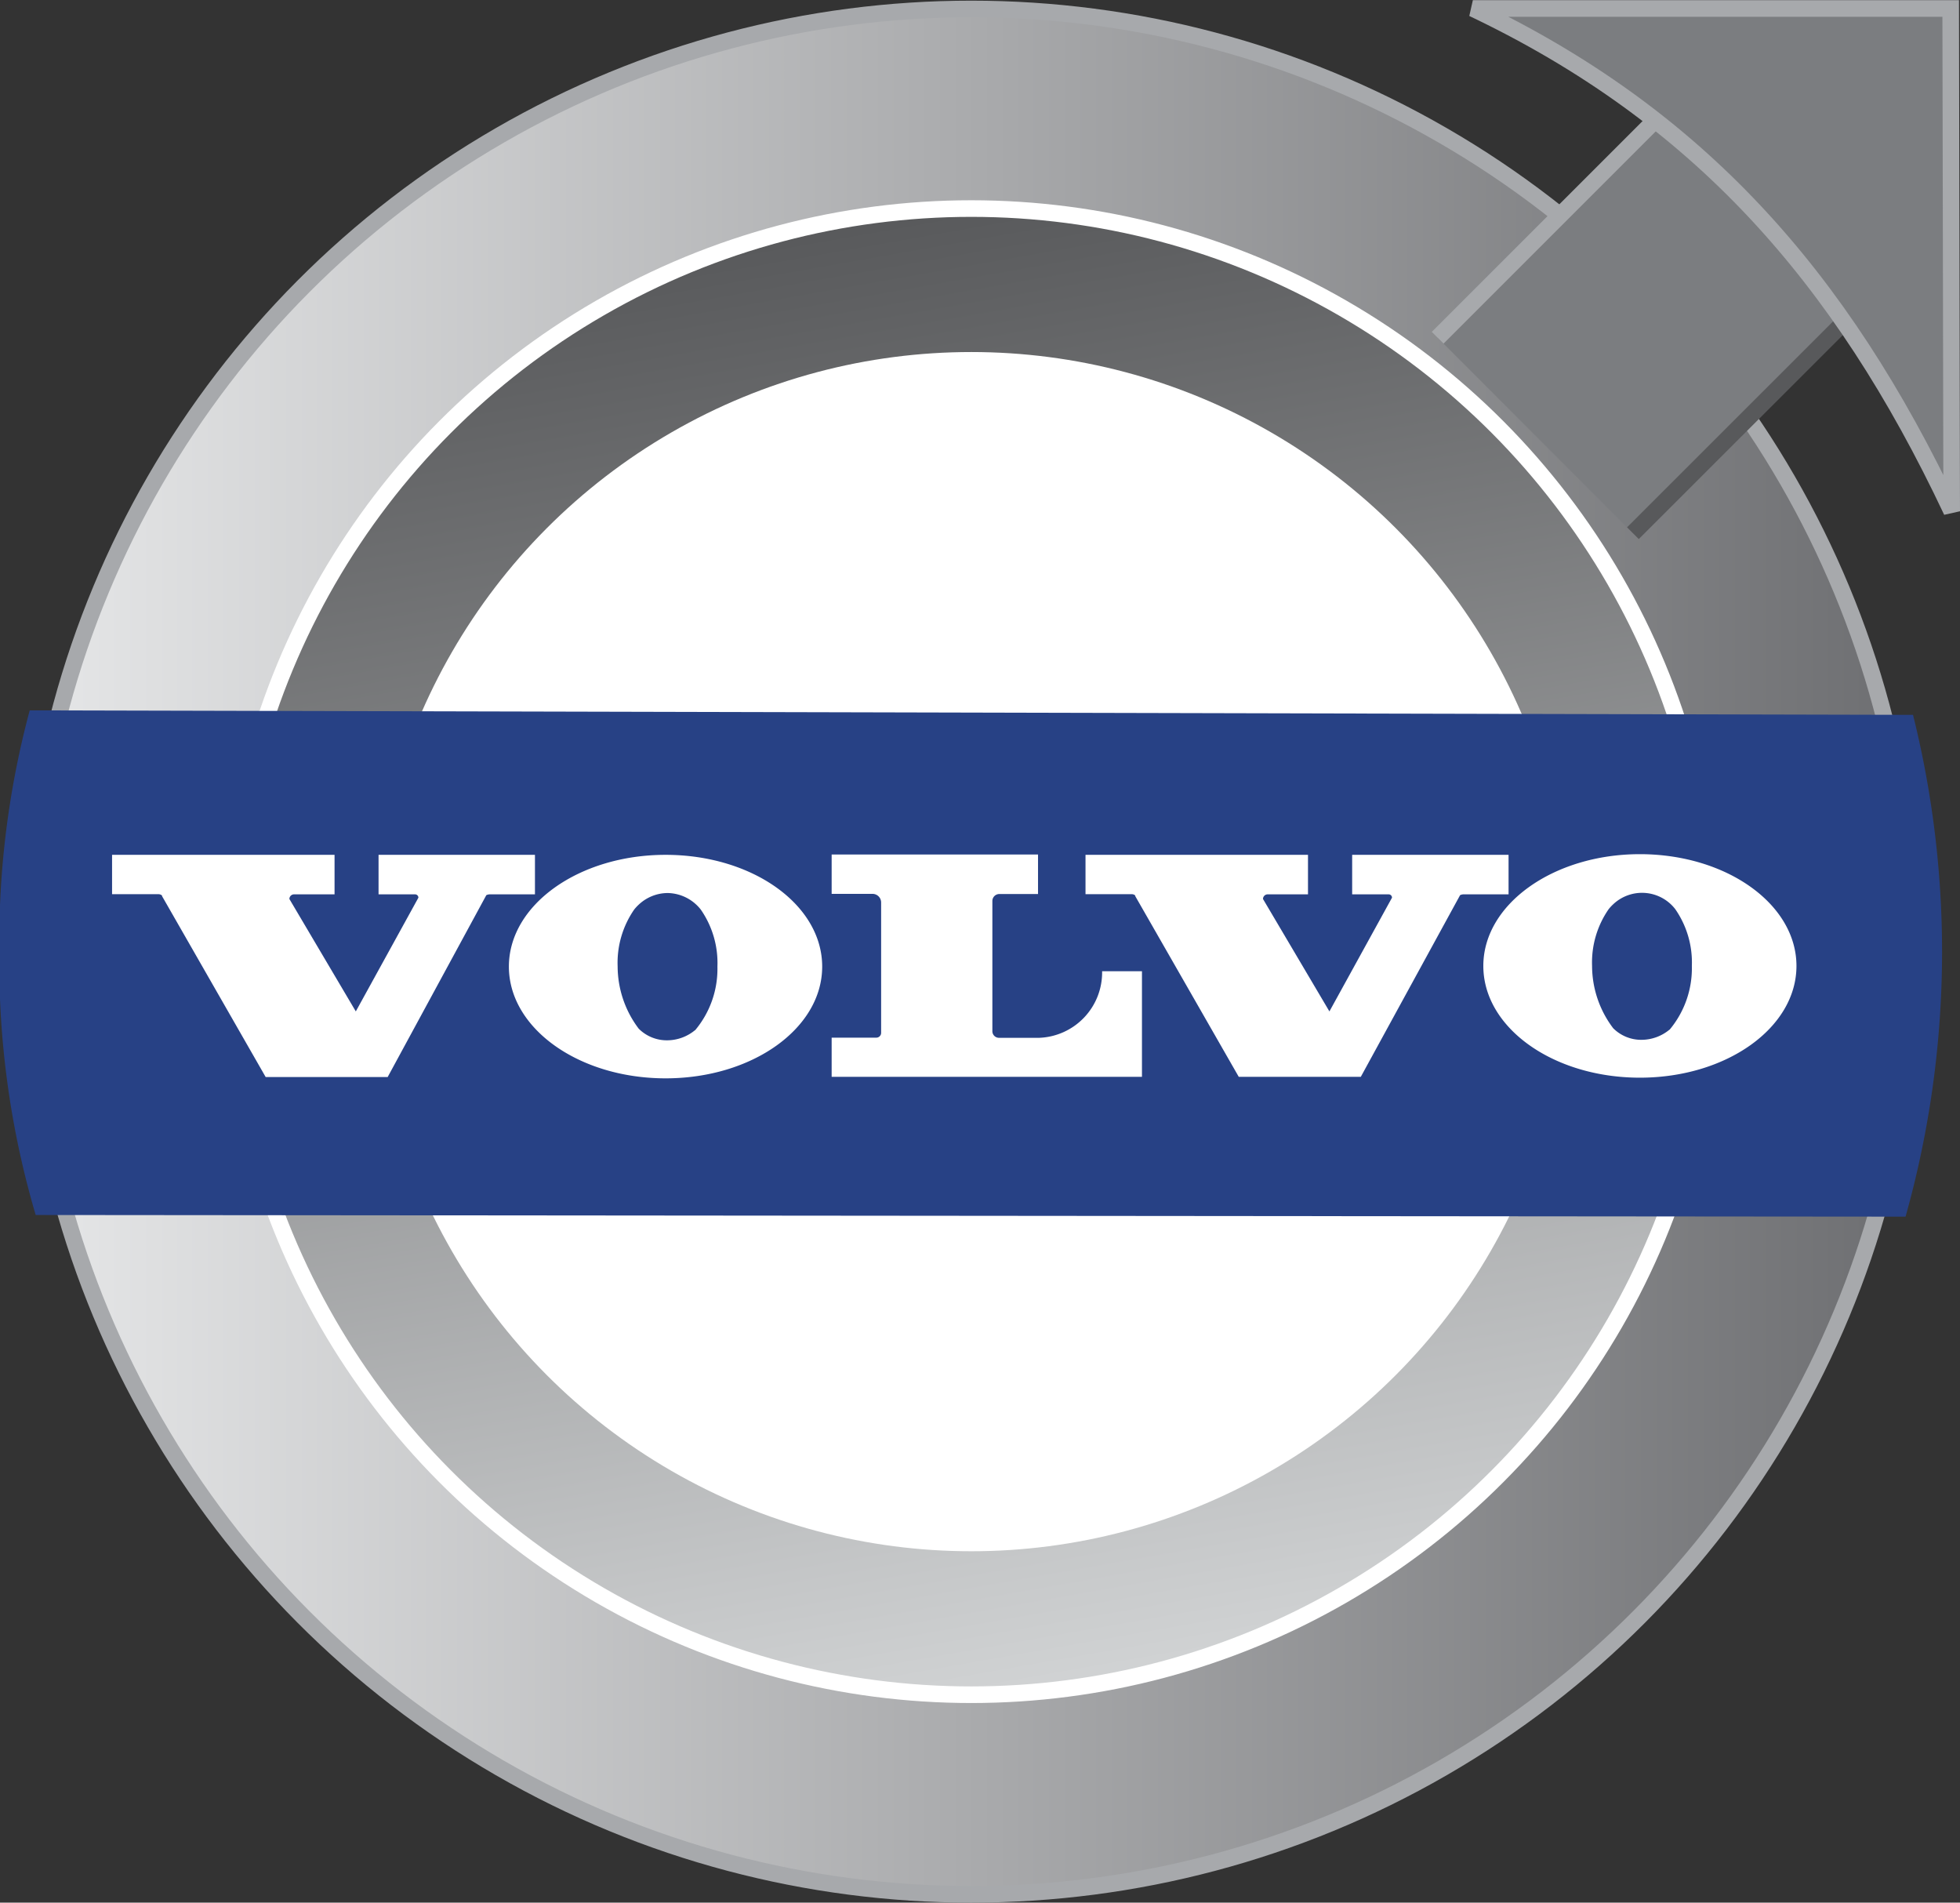 <svg id="Foreground" xmlns="http://www.w3.org/2000/svg" xmlns:xlink="http://www.w3.org/1999/xlink" viewBox="0 0 118.05 114.58"><rect x="0" y="0" width="118.05" height="114.58" fill="#333333" stroke="none"/><defs><style>.cls-1,.cls-12,.cls-2,.cls-9{stroke:#a7a9ac;}.cls-1,.cls-10,.cls-12,.cls-2,.cls-3,.cls-4,.cls-7,.cls-8,.cls-9{stroke-miterlimit:3.86;}.cls-1{fill:url(#linear-gradient);}.cls-2{fill:url(#linear-gradient-2);}.cls-3,.cls-4{stroke:#fff;}.cls-3{fill:url(#linear-gradient-3);}.cls-4{fill:url(#linear-gradient-4);}.cls-14,.cls-5{fill:#fff;}.cls-11,.cls-6{fill:#7b7d80;}.cls-10,.cls-12,.cls-7,.cls-8,.cls-9{fill:none;}.cls-7,.cls-8{stroke:#808285;stroke-width:1.13px;}.cls-11,.cls-12,.cls-13,.cls-14,.cls-8{fill-rule:evenodd;}.cls-10{stroke:#58595b;}.cls-13{fill:#274185;}</style><linearGradient id="linear-gradient" x1="1.73" y1="57.31" x2="115.27" y2="57.31" gradientUnits="userSpaceOnUse"><stop offset="0" stop-color="#e6e7e8"/><stop offset="1" stop-color="#6d6e71"/></linearGradient><linearGradient id="linear-gradient-2" x1="314.54" y1="270.75" x2="314.54" y2="270.75" xlink:href="#linear-gradient"/><linearGradient id="linear-gradient-3" x1="66.27" y1="101.38" x2="50.73" y2="13.23" gradientUnits="userSpaceOnUse"><stop offset="0" stop-color="#d1d3d4"/><stop offset="1" stop-color="#58595b"/></linearGradient><linearGradient id="linear-gradient-4" x1="314.54" y1="270.75" x2="314.54" y2="270.75" xlink:href="#linear-gradient-3"/></defs><title>volvo_cars-logo</title><circle class="cls-1" cx="58.5" cy="57.31" r="56.77"/><path class="cls-2" d="M314.54,270.75" transform="translate(-256.04 -213.44)"/><circle class="cls-3" cx="58.5" cy="57.31" r="44.75"/><path class="cls-4" d="M314.54,270.75" transform="translate(-256.04 -213.44)"/><circle class="cls-5" cx="58.5" cy="57.31" r="36.11"/><path class="cls-5" d="M314.54,270.75" transform="translate(-256.04 -213.44)"/><polygon class="cls-6" points="104.87 2.06 116.64 13.83 98.35 32.11 86.59 20.34 104.87 2.06 104.87 2.06"/><path class="cls-6" d="M357.66,230.53" transform="translate(-256.04 -213.44)"/><path class="cls-7" d="M309.27,208.15" transform="translate(-256.04 -213.44)"/><path class="cls-7" d="M351.62,300.42" transform="translate(-256.04 -213.44)"/><path class="cls-8" d="M324.72,213.94" transform="translate(-256.04 -213.44)"/><line class="cls-6" x1="86.59" y1="20.34" x2="104.87" y2="2.06"/><line class="cls-9" x1="86.59" y1="20.34" x2="104.87" y2="2.06"/><line class="cls-10" x1="116.64" y1="13.83" x2="98.35" y2="32.11"/><path class="cls-11" d="M373.59,244.23c-6.71-14.23-15.34-23.85-28.84-30.28l28.78,0Z" transform="translate(-256.04 -213.44)"/><path class="cls-12" d="M373.59,244.23c-6.71-14.23-15.34-23.85-28.84-30.28l28.78,0Z" transform="translate(-256.04 -213.44)"/><path class="cls-13" d="M256,270.75a53.62,53.62,0,0,1,1.83-14.53l113.43,0.27a59,59,0,0,1-.45,30.22l-112.62-.1A53.68,53.68,0,0,1,256,270.75Z" transform="translate(-256.04 -213.44)"/><path class="cls-14" d="M322.42,271.94a3.94,3.94,0,0,1-3.79,4h-2.42a0.4,0.4,0,0,1-.4-0.41V267.7a0.42,0.42,0,0,1,.42-0.42h2.33v-2.38H306.13v2.37h2.46a0.52,0.52,0,0,1,.52.52v7.85a0.29,0.29,0,0,1-.29.29h-2.69v2.36h18.69v-6.36h-2.4Z" transform="translate(-256.04 -213.44)"/><path class="cls-14" d="M324.43,267.38a0.32,0.32,0,0,0-.23-0.09h-2.78v-2.37h13.4v2.38H332.4a0.28,0.28,0,0,0-.29.28l4,6.77,3.77-6.85a0.2,0.2,0,0,0-.2-0.2h-2.2v-2.38h9.42v2.38H344.2a0.46,0.46,0,0,0-.22.05L338,278.29h-7.35l-6.25-10.91h0Z" transform="translate(-256.04 -213.44)"/><path class="cls-14" d="M265.81,267.38a0.33,0.33,0,0,0-.23-0.09h-2.79v-2.37h13.4v2.38h-2.43a0.28,0.28,0,0,0-.29.28l4,6.77,3.77-6.85a0.2,0.2,0,0,0-.2-0.2h-2.2v-2.38h9.42v2.38h-2.71a0.47,0.47,0,0,0-.22.05l-5.94,10.95h-7.35l-6.25-10.91h0Z" transform="translate(-256.04 -213.44)"/><path class="cls-14" d="M286.69,271.65c0-3.72,4.22-6.73,9.44-6.73s9.43,3,9.43,6.73-4.22,6.73-9.43,6.73-9.44-3-9.44-6.73h0Zm11.22,3.83a5.75,5.75,0,0,0,1.34-3.83,5.63,5.63,0,0,0-1-3.43,2.59,2.59,0,0,0-2-1,2.56,2.56,0,0,0-1.74.7,2.66,2.66,0,0,0-.27.29,5.63,5.63,0,0,0-1,3.43,6.24,6.24,0,0,0,1.27,3.75,2.39,2.39,0,0,0,1.73.7,2.65,2.65,0,0,0,1.66-.61h0Z" transform="translate(-256.04 -213.44)"/><path class="cls-14" d="M345.38,271.61c0-3.72,4.23-6.73,9.43-6.73s9.43,3,9.43,6.73-4.22,6.73-9.43,6.73-9.43-3-9.43-6.73h0Zm11.22,3.84a5.77,5.77,0,0,0,1.34-3.84,5.63,5.63,0,0,0-1-3.42,2.53,2.53,0,0,0-3.74-.29,2.7,2.7,0,0,0-.27.29,5.63,5.63,0,0,0-1,3.42,6.23,6.23,0,0,0,1.27,3.75,2.38,2.38,0,0,0,1.73.7,2.65,2.65,0,0,0,1.66-.61h0Z" transform="translate(-256.04 -213.44)"/></svg>